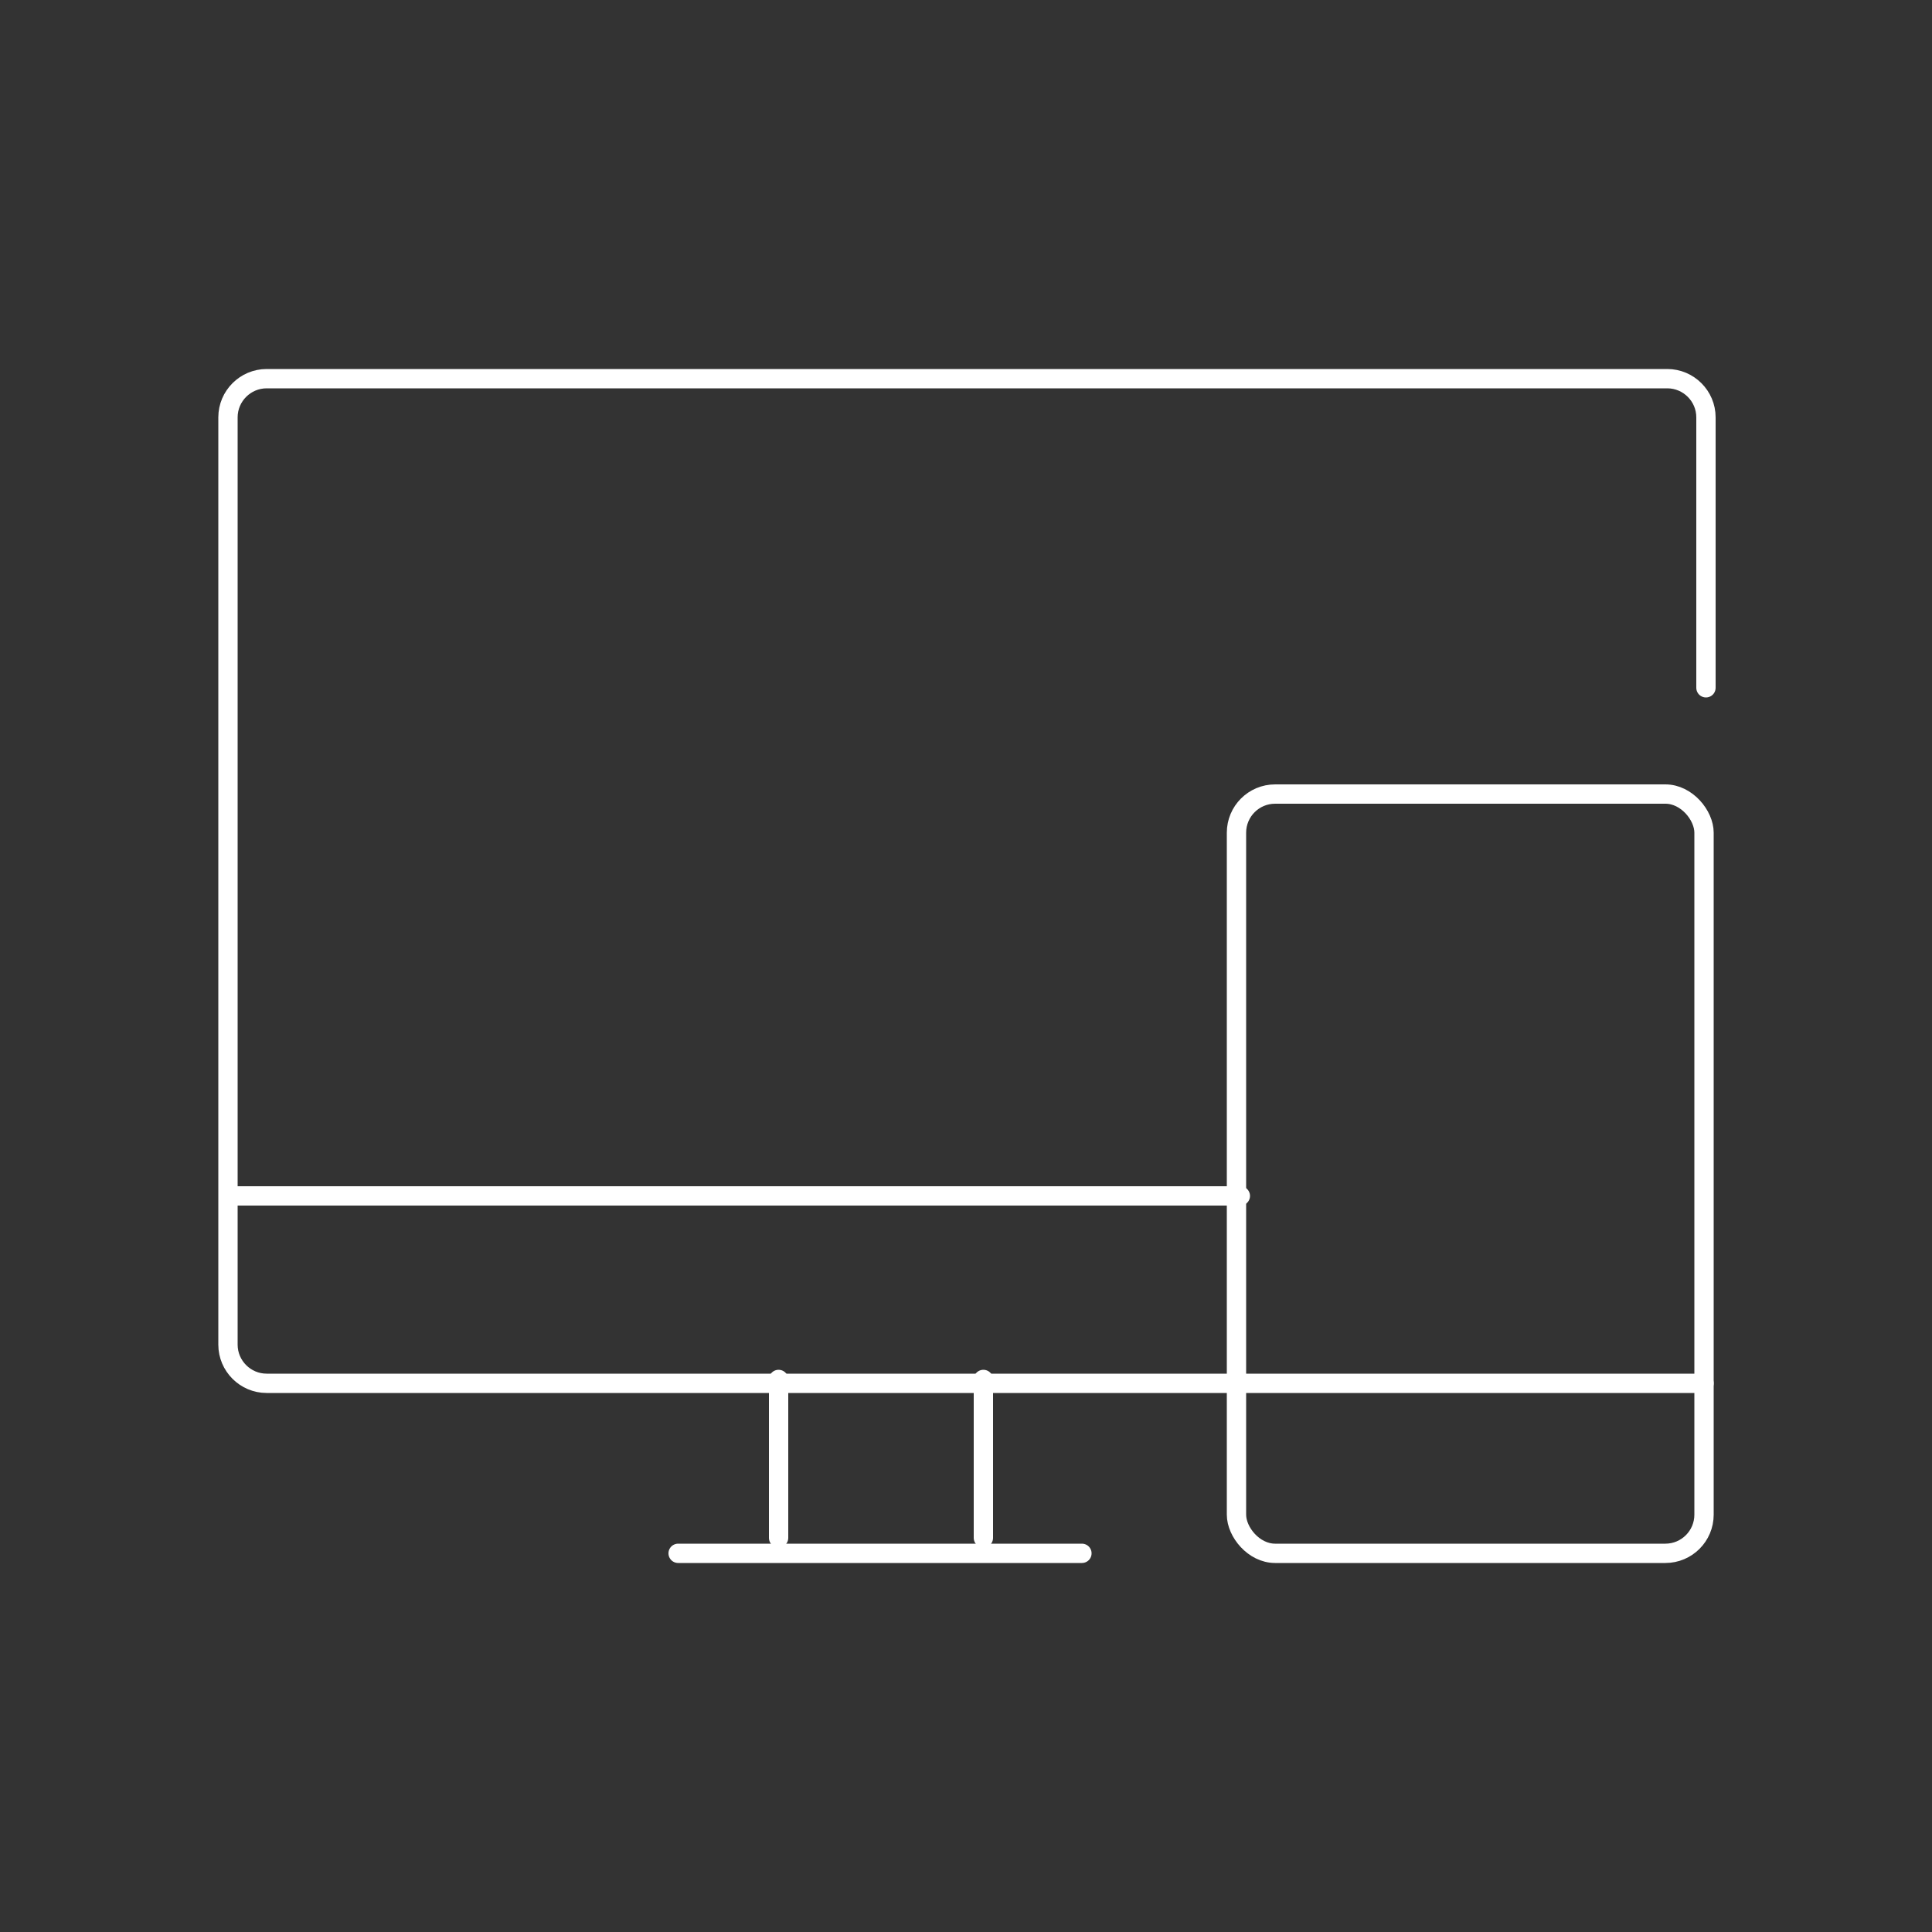 <?xml version="1.0" encoding="UTF-8"?>
<svg xmlns="http://www.w3.org/2000/svg" version="1.1" viewBox="0 0 100 100">
  <rect x="0" y="0" width="100" height="100" fill="#333333" stroke="none"/>
  <defs>
    <style>
      .cls-1 {
        fill: none;
        stroke: #fff;
        stroke-linecap: round;
        stroke-linejoin: round;
      }
    </style>
  </defs>
  <!-- Generator: Adobe Illustrator 28.6.0, SVG Export Plug-In . SVG Version: 1.2.0 Build 709)  -->
  <g>
    <g id="DESIGN">
      <g>
        <rect class="cls-1" x="64" y="41.1" width="24.2" height="39.3" rx="2" ry="2"/>
        <line class="cls-1" x1="35.1" y1="80.4" x2="56" y2="80.4"/>
        <g>
          <line class="cls-1" x1="50.9" y1="71.4" x2="50.9" y2="79.6"/>
          <line class="cls-1" x1="40.3" y1="71.4" x2="40.3" y2="79.6"/>
        </g>
        <path class="cls-1" d="M88.2,71.6H13.8c-1.1,0-2-.9-2-2V21.6c0-1.1.9-2,2-2h72.5c1.1,0,2,.9,2,2v14"/>
        <line class="cls-1" x1="12.2" y1="61.9" x2="64.2" y2="61.9"/>
      </g>
    </g>
  </g>
</svg>